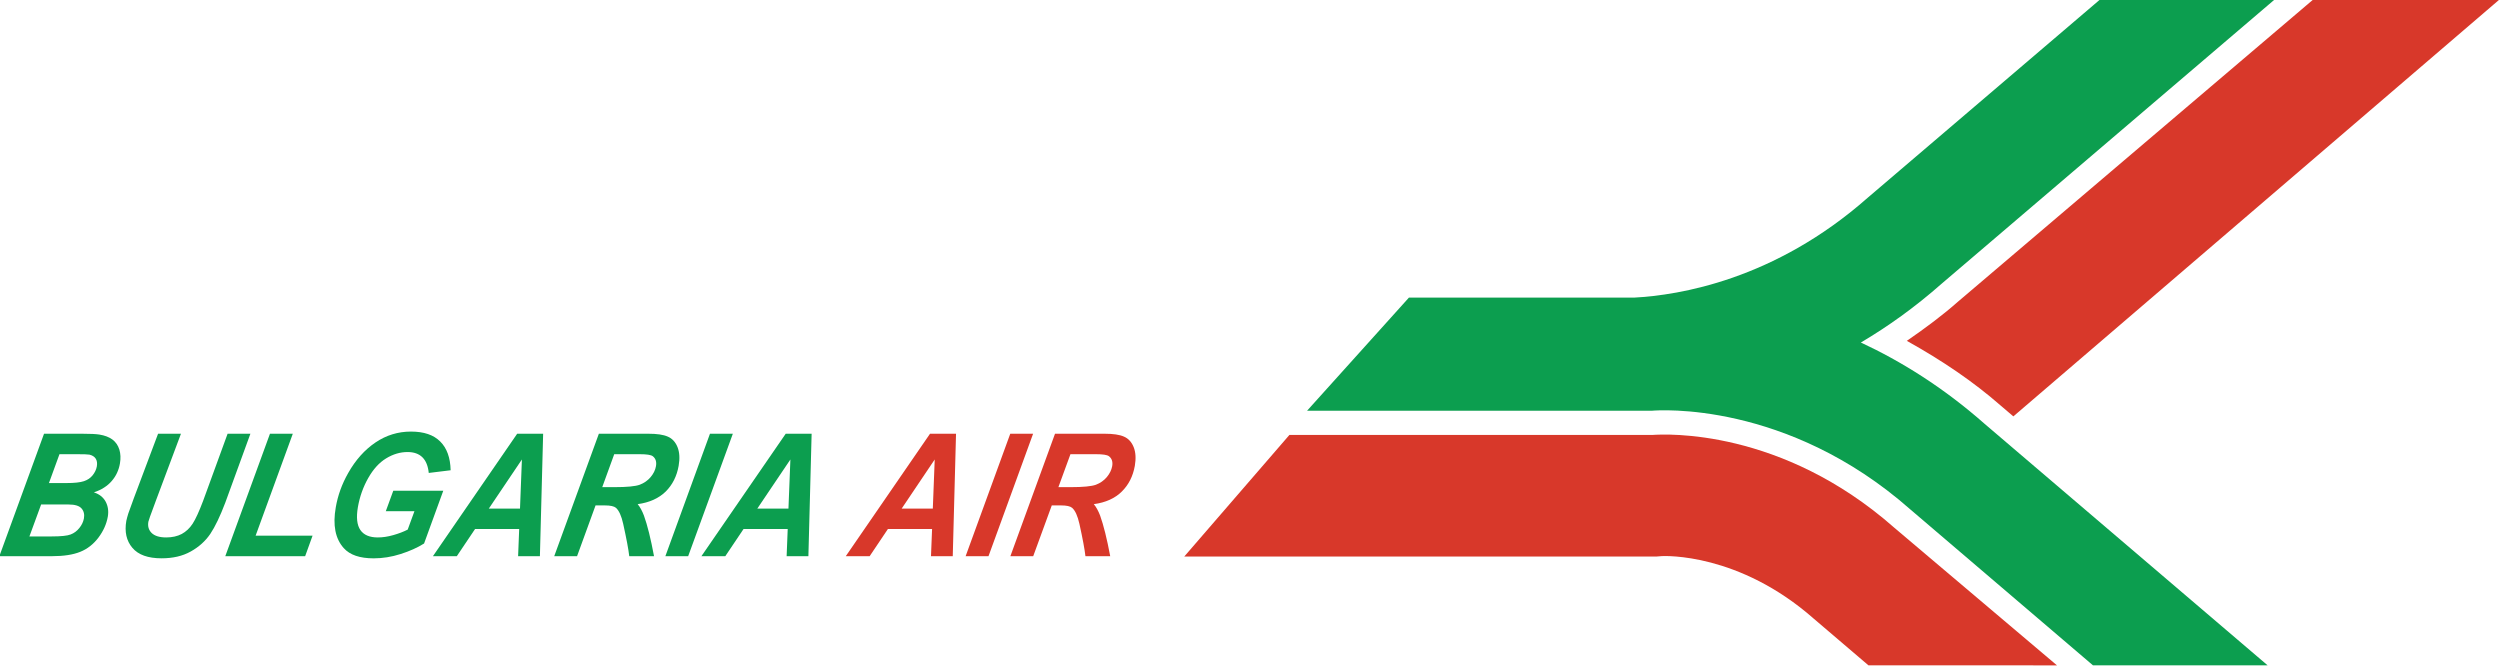 <?xml version="1.0" encoding="UTF-8" standalone="no"?>
<!-- Created with Inkscape (http://www.inkscape.org/) -->
<svg
   xmlns:dc="http://purl.org/dc/elements/1.1/"
   xmlns:cc="http://web.resource.org/cc/"
   xmlns:rdf="http://www.w3.org/1999/02/22-rdf-syntax-ns#"
   xmlns:svg="http://www.w3.org/2000/svg"
   xmlns="http://www.w3.org/2000/svg"
   xmlns:sodipodi="http://sodipodi.sourceforge.net/DTD/sodipodi-0.dtd"
   xmlns:inkscape="http://www.inkscape.org/namespaces/inkscape"
   width="751"
   height="200"
   id="svg2"
   sodipodi:version="0.32"
   inkscape:version="0.45.1"
   version="1.0">
  <defs
     id="defs21">
    <clipPath
       clipPathUnits="userSpaceOnUse"
       id="clipPath2176">
      <path
         d="M 495.76,252.163 L 502.251,246.79 L 508.553,246.483 L 509.193,246.452 L 498.609,255.454 C 498.216,255.802 497.755,256.148 497.239,256.503 C 498.199,257.037 499.036,257.607 499.759,258.24 L 508.155,265.405 L 502.032,265.867 L 496.905,261.529 C 493.871,258.852 490.758,259.006 490.395,259.033 L 480.313,259.033 L 484.14,254.686 L 489.883,254.687 C 491.079,254.624 493.436,254.212 495.76,252.163 M 476.7,266.126 L 514.291,266.126 L 514.291,244.989 L 476.7,244.989 L 476.7,266.126 z "
         id="path2178" />
    </clipPath>
  </defs>
  <g
     inkscape:label="Layer 1"
     inkscape:groupmode="layer"
     id="layer1"
     transform="translate(-1.379,-342.056)">
    <path
       style="fill:#90cdf0"
       d="M -445.869,940.598 L -445.869,968.945 L -445.869,940.598 z "
       id="path3" />
    <path
       style="fill:#d8382a"
       id="path4035"
       d="M 503.958,265.228 L 496.207,265.226 L 494.743,263.977 C 492.725,262.197 490.735,262.286 490.651,262.29 C 490.633,262.292 490.514,262.301 490.514,262.301 L 477.814,262.301 L 481.203,258.382 L 494.093,257.382 L 507.124,247.331 L 513.166,247.331 C 513.166,247.331 500.559,258.145 498.59,259.831 C 498.513,259.895 498.396,259.994 498.396,259.994 L 503.958,265.228 z "
       clip-path="url(#clipPath2176)"
       transform="matrix(11.174,0,0,11.174,-4981.96,-2421.716)" />
    <path
       style="fill:#0c9e4f"
       id="path4045"
       d="M 481.116,258.381 L 490.395,258.381 C 490.542,258.368 494.014,258.107 497.337,261.038 L 502.244,265.227 L 506.938,265.226 L 499.334,258.737 C 498.218,257.752 497.078,257.048 496.002,256.547 L 496.004,256.547 C 496.724,256.122 497.454,255.603 498.178,254.964 L 507.123,247.33 L 502.429,247.33 L 496.181,252.661 C 493.684,254.863 491.117,255.275 489.916,255.34 L 483.854,255.34 L 481.116,258.381 z "
       clip-path="none"
       transform="matrix(11.174,0,0,11.174,-4981.96,-2421.716)" />
    <path
       style="fill:#0c9e4f"
       id="path4047"
       d="M 445.959,262.292 L 447.16,259 L 448.184,259 C 448.406,259 448.561,259.008 448.647,259.022 C 448.791,259.045 448.907,259.089 448.999,259.156 C 449.089,259.224 449.15,259.314 449.185,259.426 C 449.219,259.538 449.224,259.662 449.201,259.798 C 449.17,259.98 449.096,260.138 448.979,260.272 C 448.864,260.406 448.705,260.508 448.5,260.576 C 448.645,260.623 448.751,260.706 448.815,260.823 C 448.88,260.943 448.9,261.078 448.875,261.228 C 448.84,261.426 448.757,261.613 448.623,261.792 C 448.489,261.969 448.326,262.098 448.133,262.175 C 447.94,262.253 447.687,262.292 447.374,262.292 L 445.959,262.292 z M 446.767,261.761 L 447.363,261.761 C 447.614,261.761 447.785,261.744 447.876,261.708 C 447.967,261.673 448.046,261.615 448.11,261.534 C 448.175,261.454 448.215,261.368 448.232,261.279 C 448.252,261.17 448.23,261.079 448.169,261.009 C 448.106,260.937 447.99,260.902 447.818,260.902 L 447.082,260.902 L 446.767,261.761 z M 447.292,260.326 L 447.764,260.326 C 447.976,260.326 448.131,260.309 448.231,260.276 C 448.331,260.243 448.409,260.19 448.468,260.116 C 448.527,260.041 448.565,259.961 448.58,259.876 C 448.594,259.793 448.584,259.724 448.55,259.67 C 448.515,259.616 448.459,259.581 448.381,259.562 C 448.337,259.554 448.229,259.55 448.056,259.55 L 447.575,259.55 L 447.292,260.326 z "
       clip-path="none"
       transform="matrix(11.174,0,0,11.174,-4981.96,-2421.716)" />
    <path
       style="fill:#0c9e4f"
       id="path4049"
       d="M 450.226,259 L 450.841,259 L 450.171,260.789 L 450.009,261.229 C 449.994,261.267 449.981,261.312 449.965,261.366 C 449.944,261.488 449.973,261.589 450.053,261.668 C 450.134,261.747 450.264,261.788 450.444,261.788 C 450.606,261.788 450.746,261.756 450.862,261.695 C 450.977,261.632 451.075,261.542 451.155,261.419 C 451.234,261.298 451.329,261.09 451.439,260.799 L 452.095,259 L 452.708,259 L 452.033,260.852 C 451.894,261.218 451.76,261.499 451.629,261.694 C 451.497,261.888 451.32,262.046 451.102,262.167 C 450.883,262.29 450.622,262.349 450.319,262.349 C 449.956,262.349 449.694,262.256 449.535,262.067 C 449.375,261.879 449.321,261.637 449.372,261.342 C 449.386,261.281 449.403,261.216 449.426,261.143 C 449.443,261.096 449.492,260.961 449.573,260.737 L 450.226,259 z "
       clip-path="none"
       transform="matrix(11.174,0,0,11.174,-4981.96,-2421.716)" />
    <polygon
       style="fill:#0c9e4f"
       id="polygon4051"
       points="452.033,262.292 453.234,259 453.848,259 452.848,261.741 454.379,261.741 454.18,262.292 452.033,262.292 "
       clip-path="none"
       transform="matrix(11.174,0,0,11.174,-4981.96,-2421.716)" />
    <path
       style="fill:#0c9e4f"
       id="path4053"
       d="M 456.549,260.533 L 457.893,260.533 L 457.377,261.951 C 457.2,262.062 456.989,262.157 456.746,262.234 C 456.503,262.312 456.261,262.35 456.022,262.35 C 455.65,262.35 455.382,262.259 455.217,262.074 C 454.99,261.821 454.919,261.458 455.003,260.979 C 455.058,260.659 455.169,260.351 455.336,260.058 C 455.536,259.703 455.782,259.43 456.072,259.234 C 456.361,259.039 456.678,258.942 457.025,258.942 C 457.371,258.942 457.633,259.03 457.811,259.209 C 457.989,259.385 458.083,259.643 458.091,259.982 L 457.503,260.054 C 457.484,259.869 457.428,259.728 457.332,259.633 C 457.237,259.539 457.103,259.492 456.933,259.492 C 456.734,259.492 456.541,259.55 456.356,259.663 C 456.17,259.777 456.01,259.953 455.875,260.192 C 455.74,260.43 455.647,260.691 455.598,260.972 C 455.55,261.25 455.573,261.455 455.664,261.588 C 455.755,261.721 455.911,261.788 456.133,261.788 C 456.265,261.788 456.404,261.767 456.551,261.725 C 456.698,261.683 456.827,261.634 456.937,261.577 L 457.118,261.083 L 456.348,261.083 L 456.549,260.533 z "
       clip-path="none"
       transform="matrix(11.174,0,0,11.174,-4981.96,-2421.716)" />
    <path
       style="fill:#0c9e4f"
       id="path4055"
       d="M 459.934,261.561 L 458.748,261.561 L 458.257,262.292 L 457.615,262.292 L 459.88,259 L 460.578,259 L 460.491,262.292 L 459.905,262.292 L 459.934,261.561 z M 459.956,261.012 L 460.007,259.692 L 459.118,261.012 L 459.956,261.012 z "
       clip-path="none"
       transform="matrix(11.174,0,0,11.174,-4981.96,-2421.716)" />
    <path
       style="fill:#0c9e4f"
       id="path4057"
       d="M 461.49,262.292 L 460.876,262.292 L 462.076,259 L 463.408,259 C 463.638,259 463.812,259.025 463.93,259.078 C 464.049,259.129 464.136,259.224 464.191,259.361 C 464.246,259.499 464.255,259.666 464.221,259.862 C 464.172,260.142 464.055,260.373 463.872,260.555 C 463.685,260.737 463.435,260.85 463.119,260.893 C 463.183,260.97 463.24,261.074 463.288,261.201 C 463.381,261.458 463.471,261.821 463.559,262.292 L 462.893,262.292 C 462.872,262.106 462.817,261.816 462.73,261.422 C 462.683,261.208 462.617,261.065 462.536,260.992 C 462.484,260.949 462.386,260.927 462.239,260.927 L 461.987,260.927 L 461.49,262.292 z M 462.167,260.436 L 462.497,260.436 C 462.833,260.436 463.058,260.414 463.175,260.371 C 463.292,260.327 463.39,260.258 463.468,260.166 C 463.546,260.072 463.594,259.975 463.611,259.873 C 463.632,259.754 463.603,259.664 463.525,259.604 C 463.476,259.568 463.36,259.55 463.176,259.55 L 462.489,259.55 L 462.167,260.436 z "
       clip-path="none"
       transform="matrix(11.174,0,0,11.174,-4981.96,-2421.716)" />
    <polygon
       style="fill:#0c9e4f"
       id="polygon4059"
       points="463.864,262.292 465.063,259 465.678,259 464.477,262.292 463.864,262.292 "
       clip-path="none"
       transform="matrix(11.174,0,0,11.174,-4981.96,-2421.716)" />
    <path
       style="fill:#0c9e4f"
       id="path4061"
       d="M 467.153,261.561 L 465.966,261.561 L 465.475,262.292 L 464.833,262.292 L 467.099,259 L 467.796,259 L 467.709,262.292 L 467.124,262.292 L 467.153,261.561 z M 467.173,261.012 L 467.225,259.692 L 466.336,261.012 L 467.173,261.012 z "
       clip-path="none"
       transform="matrix(11.174,0,0,11.174,-4981.96,-2421.716)" />
    <path
       style="fill:#d8382a"
       id="path4063"
       d="M 471.034,261.561 L 469.847,261.561 L 469.356,262.292 L 468.714,262.292 L 470.979,259 L 471.678,259 L 471.59,262.292 L 471.005,262.292 L 471.034,261.561 z M 471.054,261.012 L 471.105,259.692 L 470.217,261.012 L 471.054,261.012 z "
       clip-path="none"
       transform="matrix(11.174,0,0,11.174,-4981.96,-2421.716)" />
    <polygon
       style="fill:#d8382a"
       id="polygon4065"
       points="471.936,262.292 473.136,259 473.75,259 472.551,262.292 471.936,262.292 "
       clip-path="none"
       transform="matrix(11.174,0,0,11.174,-4981.96,-2421.716)" />
    <path
       style="fill:#d8382a"
       id="path4067"
       d="M 473.753,262.292 L 473.139,262.292 L 474.339,259 L 475.672,259 C 475.902,259 476.076,259.025 476.194,259.078 C 476.312,259.129 476.399,259.224 476.454,259.361 C 476.509,259.499 476.518,259.666 476.485,259.862 C 476.435,260.142 476.319,260.373 476.134,260.555 C 475.95,260.737 475.7,260.85 475.382,260.893 C 475.447,260.97 475.503,261.074 475.552,261.201 C 475.644,261.458 475.735,261.821 475.823,262.292 L 475.157,262.292 C 475.136,262.106 475.082,261.816 474.995,261.422 C 474.947,261.208 474.882,261.065 474.799,260.992 C 474.748,260.949 474.65,260.927 474.503,260.927 L 474.252,260.927 L 473.753,262.292 z M 474.43,260.436 L 474.76,260.436 C 475.095,260.436 475.322,260.414 475.439,260.371 C 475.555,260.327 475.654,260.258 475.732,260.166 C 475.81,260.072 475.857,259.975 475.876,259.873 C 475.897,259.754 475.867,259.664 475.788,259.604 C 475.74,259.568 475.624,259.55 475.44,259.55 L 474.754,259.55 L 474.43,260.436 z "
       clip-path="none"
       transform="matrix(11.174,0,0,11.174,-4981.96,-2421.716)" />
    <path
       style="fill:#51678e;fill-rule:evenodd"
       id="path4519"
       clip-rule="evenodd"
       clip-path="url(#SVGID_38_)"
       d=""
       transform="translate(-445.869,175.244)" />
  </g>
</svg>
